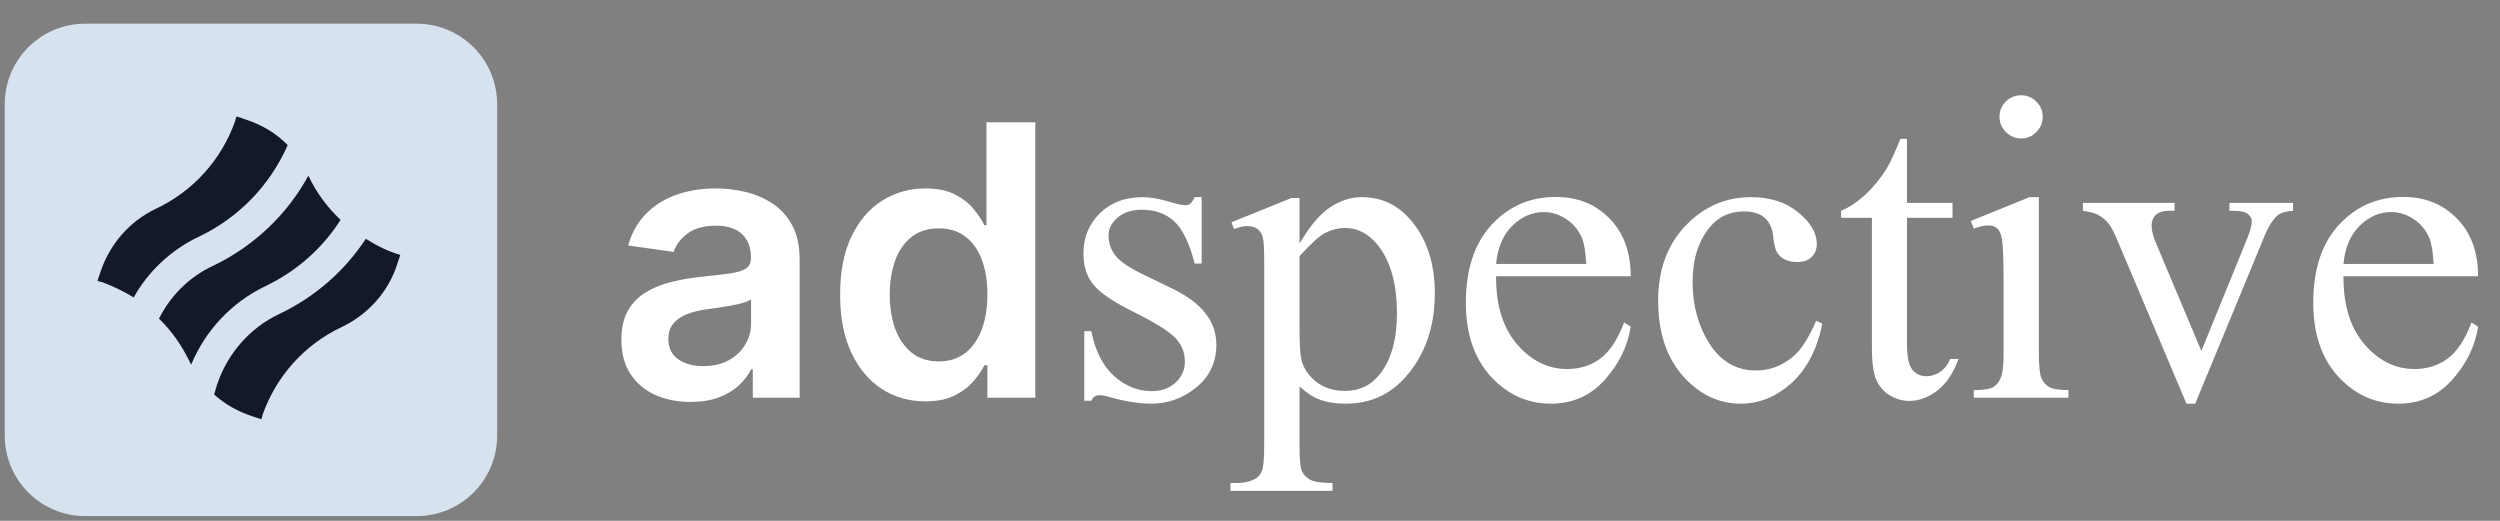 <svg width="264" height="55" viewBox="0 0 264 55" fill="none" xmlns="http://www.w3.org/2000/svg">
<rect x="0" y="0" width="264" height="55" fill="#808080" stroke="none"/>
<path d="M72.921 42.44C71.538 42.44 70.293 42.194 69.185 41.702C68.086 41.2 67.215 40.461 66.571 39.486C65.937 38.51 65.619 37.308 65.619 35.878C65.619 34.647 65.847 33.629 66.301 32.824C66.756 32.019 67.376 31.375 68.162 30.892C68.948 30.409 69.833 30.044 70.818 29.798C71.812 29.543 72.84 29.358 73.901 29.244C75.179 29.112 76.216 28.993 77.011 28.889C77.807 28.776 78.385 28.605 78.744 28.378C79.114 28.141 79.298 27.776 79.298 27.284V27.199C79.298 26.129 78.981 25.3 78.347 24.713C77.712 24.126 76.798 23.832 75.605 23.832C74.346 23.832 73.347 24.107 72.608 24.656C71.879 25.206 71.386 25.854 71.131 26.602L66.329 25.921C66.708 24.595 67.333 23.487 68.204 22.597C69.076 21.697 70.141 21.025 71.401 20.579C72.66 20.125 74.052 19.898 75.577 19.898C76.628 19.898 77.674 20.021 78.716 20.267C79.758 20.513 80.709 20.921 81.571 21.489C82.433 22.047 83.124 22.81 83.645 23.776C84.175 24.741 84.44 25.949 84.44 27.398V42H79.497V39.003H79.327C79.014 39.609 78.574 40.177 78.006 40.707C77.447 41.228 76.742 41.65 75.889 41.972C75.046 42.284 74.057 42.44 72.921 42.44ZM74.256 38.662C75.288 38.662 76.183 38.458 76.94 38.051C77.698 37.635 78.28 37.085 78.688 36.403C79.104 35.722 79.312 34.978 79.312 34.173V31.602C79.151 31.735 78.877 31.858 78.489 31.972C78.11 32.085 77.684 32.185 77.21 32.27C76.737 32.355 76.268 32.431 75.804 32.497C75.34 32.563 74.938 32.62 74.597 32.668C73.829 32.772 73.143 32.942 72.537 33.179C71.931 33.416 71.453 33.747 71.102 34.173C70.752 34.59 70.577 35.13 70.577 35.793C70.577 36.74 70.922 37.455 71.614 37.938C72.305 38.42 73.186 38.662 74.256 38.662ZM97.707 42.383C95.993 42.383 94.459 41.943 93.105 41.062C91.751 40.182 90.681 38.903 89.895 37.227C89.109 35.551 88.716 33.515 88.716 31.119C88.716 28.695 89.114 26.65 89.909 24.983C90.714 23.307 91.798 22.043 93.162 21.19C94.526 20.329 96.046 19.898 97.722 19.898C99 19.898 100.051 20.116 100.875 20.551C101.699 20.977 102.352 21.493 102.835 22.099C103.318 22.696 103.692 23.259 103.957 23.79H104.17V12.909H109.327V42H104.27V38.562H103.957C103.692 39.093 103.309 39.656 102.807 40.253C102.305 40.84 101.642 41.342 100.818 41.758C99.994 42.175 98.957 42.383 97.707 42.383ZM99.142 38.165C100.231 38.165 101.159 37.871 101.926 37.284C102.693 36.688 103.276 35.859 103.673 34.798C104.071 33.738 104.27 32.502 104.27 31.091C104.27 29.68 104.071 28.454 103.673 27.412C103.285 26.37 102.707 25.561 101.94 24.983C101.183 24.405 100.25 24.116 99.142 24.116C97.996 24.116 97.04 24.415 96.273 25.011C95.506 25.608 94.928 26.432 94.54 27.483C94.151 28.534 93.957 29.737 93.957 31.091C93.957 32.455 94.151 33.671 94.54 34.742C94.938 35.802 95.52 36.64 96.287 37.256C97.063 37.862 98.015 38.165 99.142 38.165ZM126.898 20.819V27.827H126.157C125.588 25.626 124.854 24.129 123.956 23.335C123.073 22.541 121.942 22.145 120.564 22.145C119.516 22.145 118.67 22.422 118.026 22.976C117.382 23.53 117.061 24.144 117.061 24.817C117.061 25.656 117.3 26.375 117.779 26.974C118.243 27.588 119.187 28.239 120.609 28.928L123.889 30.523C126.928 32.005 128.448 33.959 128.448 36.385C128.448 38.257 127.737 39.769 126.314 40.922C124.907 42.06 123.327 42.629 121.575 42.629C120.317 42.629 118.88 42.404 117.263 41.955C116.769 41.805 116.364 41.73 116.05 41.73C115.705 41.73 115.436 41.925 115.241 42.315H114.5V34.97H115.241C115.66 37.066 116.462 38.646 117.645 39.709C118.827 40.772 120.153 41.304 121.62 41.304C122.653 41.304 123.492 41.004 124.136 40.405C124.795 39.791 125.124 39.058 125.124 38.204C125.124 37.171 124.757 36.302 124.023 35.599C123.305 34.895 121.86 34.004 119.688 32.926C117.517 31.848 116.095 30.874 115.421 30.006C114.747 29.152 114.41 28.074 114.41 26.771C114.41 25.079 114.987 23.664 116.14 22.526C117.308 21.388 118.812 20.819 120.654 20.819C121.463 20.819 122.444 20.991 123.597 21.336C124.36 21.561 124.869 21.673 125.124 21.673C125.364 21.673 125.551 21.62 125.686 21.516C125.82 21.411 125.978 21.179 126.157 20.819H126.898ZM130.043 23.47L136.377 20.909H137.23V25.716C138.294 23.904 139.357 22.639 140.42 21.92C141.498 21.186 142.629 20.819 143.812 20.819C145.878 20.819 147.6 21.628 148.978 23.245C150.67 25.222 151.516 27.797 151.516 30.972C151.516 34.52 150.497 37.455 148.461 39.776C146.784 41.678 144.673 42.629 142.127 42.629C141.019 42.629 140.061 42.472 139.252 42.157C138.653 41.933 137.979 41.483 137.23 40.81V47.076C137.23 48.484 137.313 49.375 137.478 49.749C137.657 50.138 137.957 50.445 138.376 50.67C138.81 50.895 139.589 51.007 140.712 51.007V51.838H129.931V51.007H130.492C131.316 51.022 132.02 50.865 132.604 50.535C132.888 50.37 133.105 50.101 133.255 49.727C133.42 49.367 133.502 48.439 133.502 46.941V27.49C133.502 26.158 133.442 25.311 133.322 24.952C133.202 24.593 133.008 24.323 132.738 24.144C132.484 23.964 132.132 23.874 131.683 23.874C131.323 23.874 130.867 23.979 130.312 24.189L130.043 23.47ZM137.23 27.041V34.723C137.23 36.385 137.298 37.478 137.433 38.002C137.642 38.87 138.151 39.634 138.96 40.293C139.784 40.952 140.817 41.281 142.06 41.281C143.557 41.281 144.77 40.697 145.698 39.529C146.911 38.002 147.518 35.853 147.518 33.083C147.518 29.939 146.829 27.52 145.451 25.828C144.493 24.66 143.355 24.076 142.037 24.076C141.318 24.076 140.607 24.256 139.903 24.615C139.364 24.885 138.473 25.693 137.23 27.041ZM157.984 29.175C157.969 32.23 158.711 34.625 160.208 36.362C161.705 38.099 163.465 38.968 165.486 38.968C166.834 38.968 168.002 38.601 168.99 37.867C169.993 37.118 170.832 35.846 171.506 34.049L172.202 34.498C171.888 36.55 170.974 38.421 169.462 40.113C167.95 41.79 166.055 42.629 163.779 42.629C161.309 42.629 159.19 41.671 157.423 39.754C155.671 37.822 154.795 35.232 154.795 31.982C154.795 28.463 155.693 25.723 157.49 23.762C159.302 21.785 161.571 20.797 164.296 20.797C166.602 20.797 168.496 21.561 169.979 23.088C171.461 24.6 172.202 26.629 172.202 29.175H157.984ZM157.984 27.872H167.508C167.433 26.554 167.276 25.626 167.036 25.087C166.662 24.248 166.1 23.59 165.352 23.11C164.618 22.631 163.847 22.392 163.038 22.392C161.795 22.392 160.68 22.878 159.691 23.852C158.718 24.81 158.149 26.15 157.984 27.872ZM192.439 34.184C191.885 36.894 190.8 38.983 189.183 40.45C187.565 41.903 185.776 42.629 183.814 42.629C181.479 42.629 179.442 41.648 177.705 39.687C175.968 37.725 175.1 35.075 175.1 31.735C175.1 28.501 176.058 25.873 177.975 23.852C179.906 21.83 182.22 20.819 184.915 20.819C186.937 20.819 188.599 21.358 189.901 22.436C191.204 23.5 191.855 24.608 191.855 25.761C191.855 26.33 191.668 26.794 191.294 27.153C190.935 27.498 190.425 27.67 189.767 27.67C188.883 27.67 188.217 27.385 187.768 26.816C187.513 26.502 187.341 25.903 187.251 25.02C187.176 24.136 186.877 23.462 186.353 22.998C185.828 22.549 185.102 22.324 184.174 22.324C182.676 22.324 181.471 22.878 180.558 23.986C179.345 25.454 178.738 27.393 178.738 29.804C178.738 32.259 179.337 34.431 180.535 36.317C181.748 38.189 183.38 39.125 185.432 39.125C186.899 39.125 188.217 38.623 189.385 37.62C190.208 36.931 191.009 35.681 191.788 33.869L192.439 34.184ZM201.379 14.665V21.426H206.186V22.998H201.379V36.34C201.379 37.672 201.566 38.571 201.94 39.035C202.33 39.499 202.824 39.731 203.423 39.731C203.917 39.731 204.396 39.582 204.86 39.282C205.325 38.968 205.684 38.511 205.938 37.912H206.814C206.29 39.38 205.549 40.488 204.591 41.236C203.632 41.97 202.644 42.337 201.626 42.337C200.937 42.337 200.263 42.15 199.604 41.775C198.946 41.386 198.459 40.84 198.145 40.136C197.83 39.417 197.673 38.316 197.673 36.834V22.998H194.416V22.257C195.24 21.927 196.078 21.373 196.932 20.595C197.8 19.801 198.571 18.865 199.245 17.787C199.59 17.218 200.069 16.177 200.683 14.665H201.379ZM213.44 10.06C214.069 10.06 214.601 10.285 215.035 10.734C215.484 11.169 215.709 11.7 215.709 12.329C215.709 12.958 215.484 13.497 215.035 13.946C214.601 14.396 214.069 14.62 213.44 14.62C212.812 14.62 212.272 14.396 211.823 13.946C211.374 13.497 211.149 12.958 211.149 12.329C211.149 11.7 211.367 11.169 211.801 10.734C212.25 10.285 212.797 10.06 213.44 10.06ZM215.305 20.819V37.351C215.305 38.638 215.395 39.499 215.574 39.934C215.769 40.353 216.046 40.667 216.405 40.877C216.78 41.087 217.453 41.191 218.427 41.191V42H208.432V41.191C209.435 41.191 210.109 41.094 210.453 40.899C210.798 40.705 211.067 40.383 211.262 39.934C211.471 39.484 211.576 38.623 211.576 37.351V29.422C211.576 27.191 211.509 25.746 211.374 25.087C211.269 24.608 211.104 24.278 210.88 24.099C210.655 23.904 210.348 23.807 209.959 23.807C209.54 23.807 209.031 23.919 208.432 24.144L208.117 23.335L214.316 20.819H215.305ZM219.954 21.426H229.635V22.257H229.006C228.422 22.257 227.973 22.399 227.658 22.684C227.359 22.968 227.209 23.35 227.209 23.829C227.209 24.353 227.366 24.975 227.681 25.693L232.465 37.059L237.271 25.267C237.616 24.428 237.788 23.792 237.788 23.357C237.788 23.148 237.728 22.976 237.608 22.841C237.444 22.616 237.234 22.466 236.979 22.392C236.725 22.302 236.208 22.257 235.43 22.257V21.426H242.146V22.257C241.367 22.317 240.828 22.474 240.528 22.729C240.004 23.178 239.533 23.926 239.113 24.975L231.813 42.629H230.893L223.548 25.267C223.218 24.458 222.904 23.881 222.604 23.537C222.305 23.178 221.923 22.878 221.459 22.639C221.204 22.504 220.703 22.377 219.954 22.257V21.426ZM247.469 29.175C247.454 32.23 248.195 34.625 249.692 36.362C251.19 38.099 252.949 38.968 254.971 38.968C256.318 38.968 257.486 38.601 258.475 37.867C259.478 37.118 260.316 35.846 260.99 34.049L261.687 34.498C261.372 36.55 260.459 38.421 258.946 40.113C257.434 41.79 255.54 42.629 253.264 42.629C250.793 42.629 248.674 41.671 246.907 39.754C245.155 37.822 244.279 35.232 244.279 31.982C244.279 28.463 245.178 25.723 246.975 23.762C248.786 21.785 251.055 20.797 253.78 20.797C256.086 20.797 257.98 21.561 259.463 23.088C260.945 24.6 261.687 26.629 261.687 29.175H247.469ZM247.469 27.872H256.992C256.917 26.554 256.76 25.626 256.521 25.087C256.146 24.248 255.585 23.59 254.836 23.11C254.102 22.631 253.331 22.392 252.522 22.392C251.28 22.392 250.164 22.878 249.176 23.852C248.202 24.81 247.633 26.15 247.469 27.872Z" fill="white"/>
<rect x="9" y="11" width="35" height="35" fill="#D7E2EF" stroke="#D7E2EF" stroke-width="17" stroke-linejoin="round"/>
<path d="M21.036 24.977C25.222 22.975 28.499 19.577 30.38 15.33C29.166 14.056 27.588 13.146 25.89 12.6L24.979 12.296C24.919 12.418 24.858 12.6 24.858 12.721C23.402 16.847 20.429 20.184 16.424 22.065C13.633 23.4 11.57 25.827 10.6 28.739L10.296 29.649C10.418 29.71 10.6 29.77 10.721 29.77C11.874 30.195 13.027 30.741 14.119 31.409C15.636 28.678 18.063 26.373 21.036 24.977Z" fill="#131927"/>
<path d="M38.631 25.22C36.386 28.618 33.292 31.348 29.469 33.168C26.375 34.624 24.009 37.355 22.916 40.631L22.613 41.663C23.766 42.694 25.162 43.483 26.678 43.968L27.588 44.272C27.649 44.15 27.71 43.968 27.71 43.847C29.166 39.721 32.139 36.384 36.144 34.503C38.934 33.168 41.058 30.741 41.968 27.829L42.272 26.919C40.997 26.555 39.784 25.948 38.631 25.22Z" fill="#131927"/>
<path d="M20.186 38.508C21.703 34.867 24.494 31.894 28.074 30.195C31.35 28.618 34.081 26.191 35.962 23.218C34.566 21.883 33.413 20.366 32.564 18.546C30.319 22.672 26.8 26.009 22.492 28.072C20.004 29.224 18.002 31.227 16.788 33.654C18.123 34.928 19.215 36.505 20.065 38.265C20.065 38.265 20.125 38.386 20.186 38.508Z" fill="#131927"/>
</svg>
